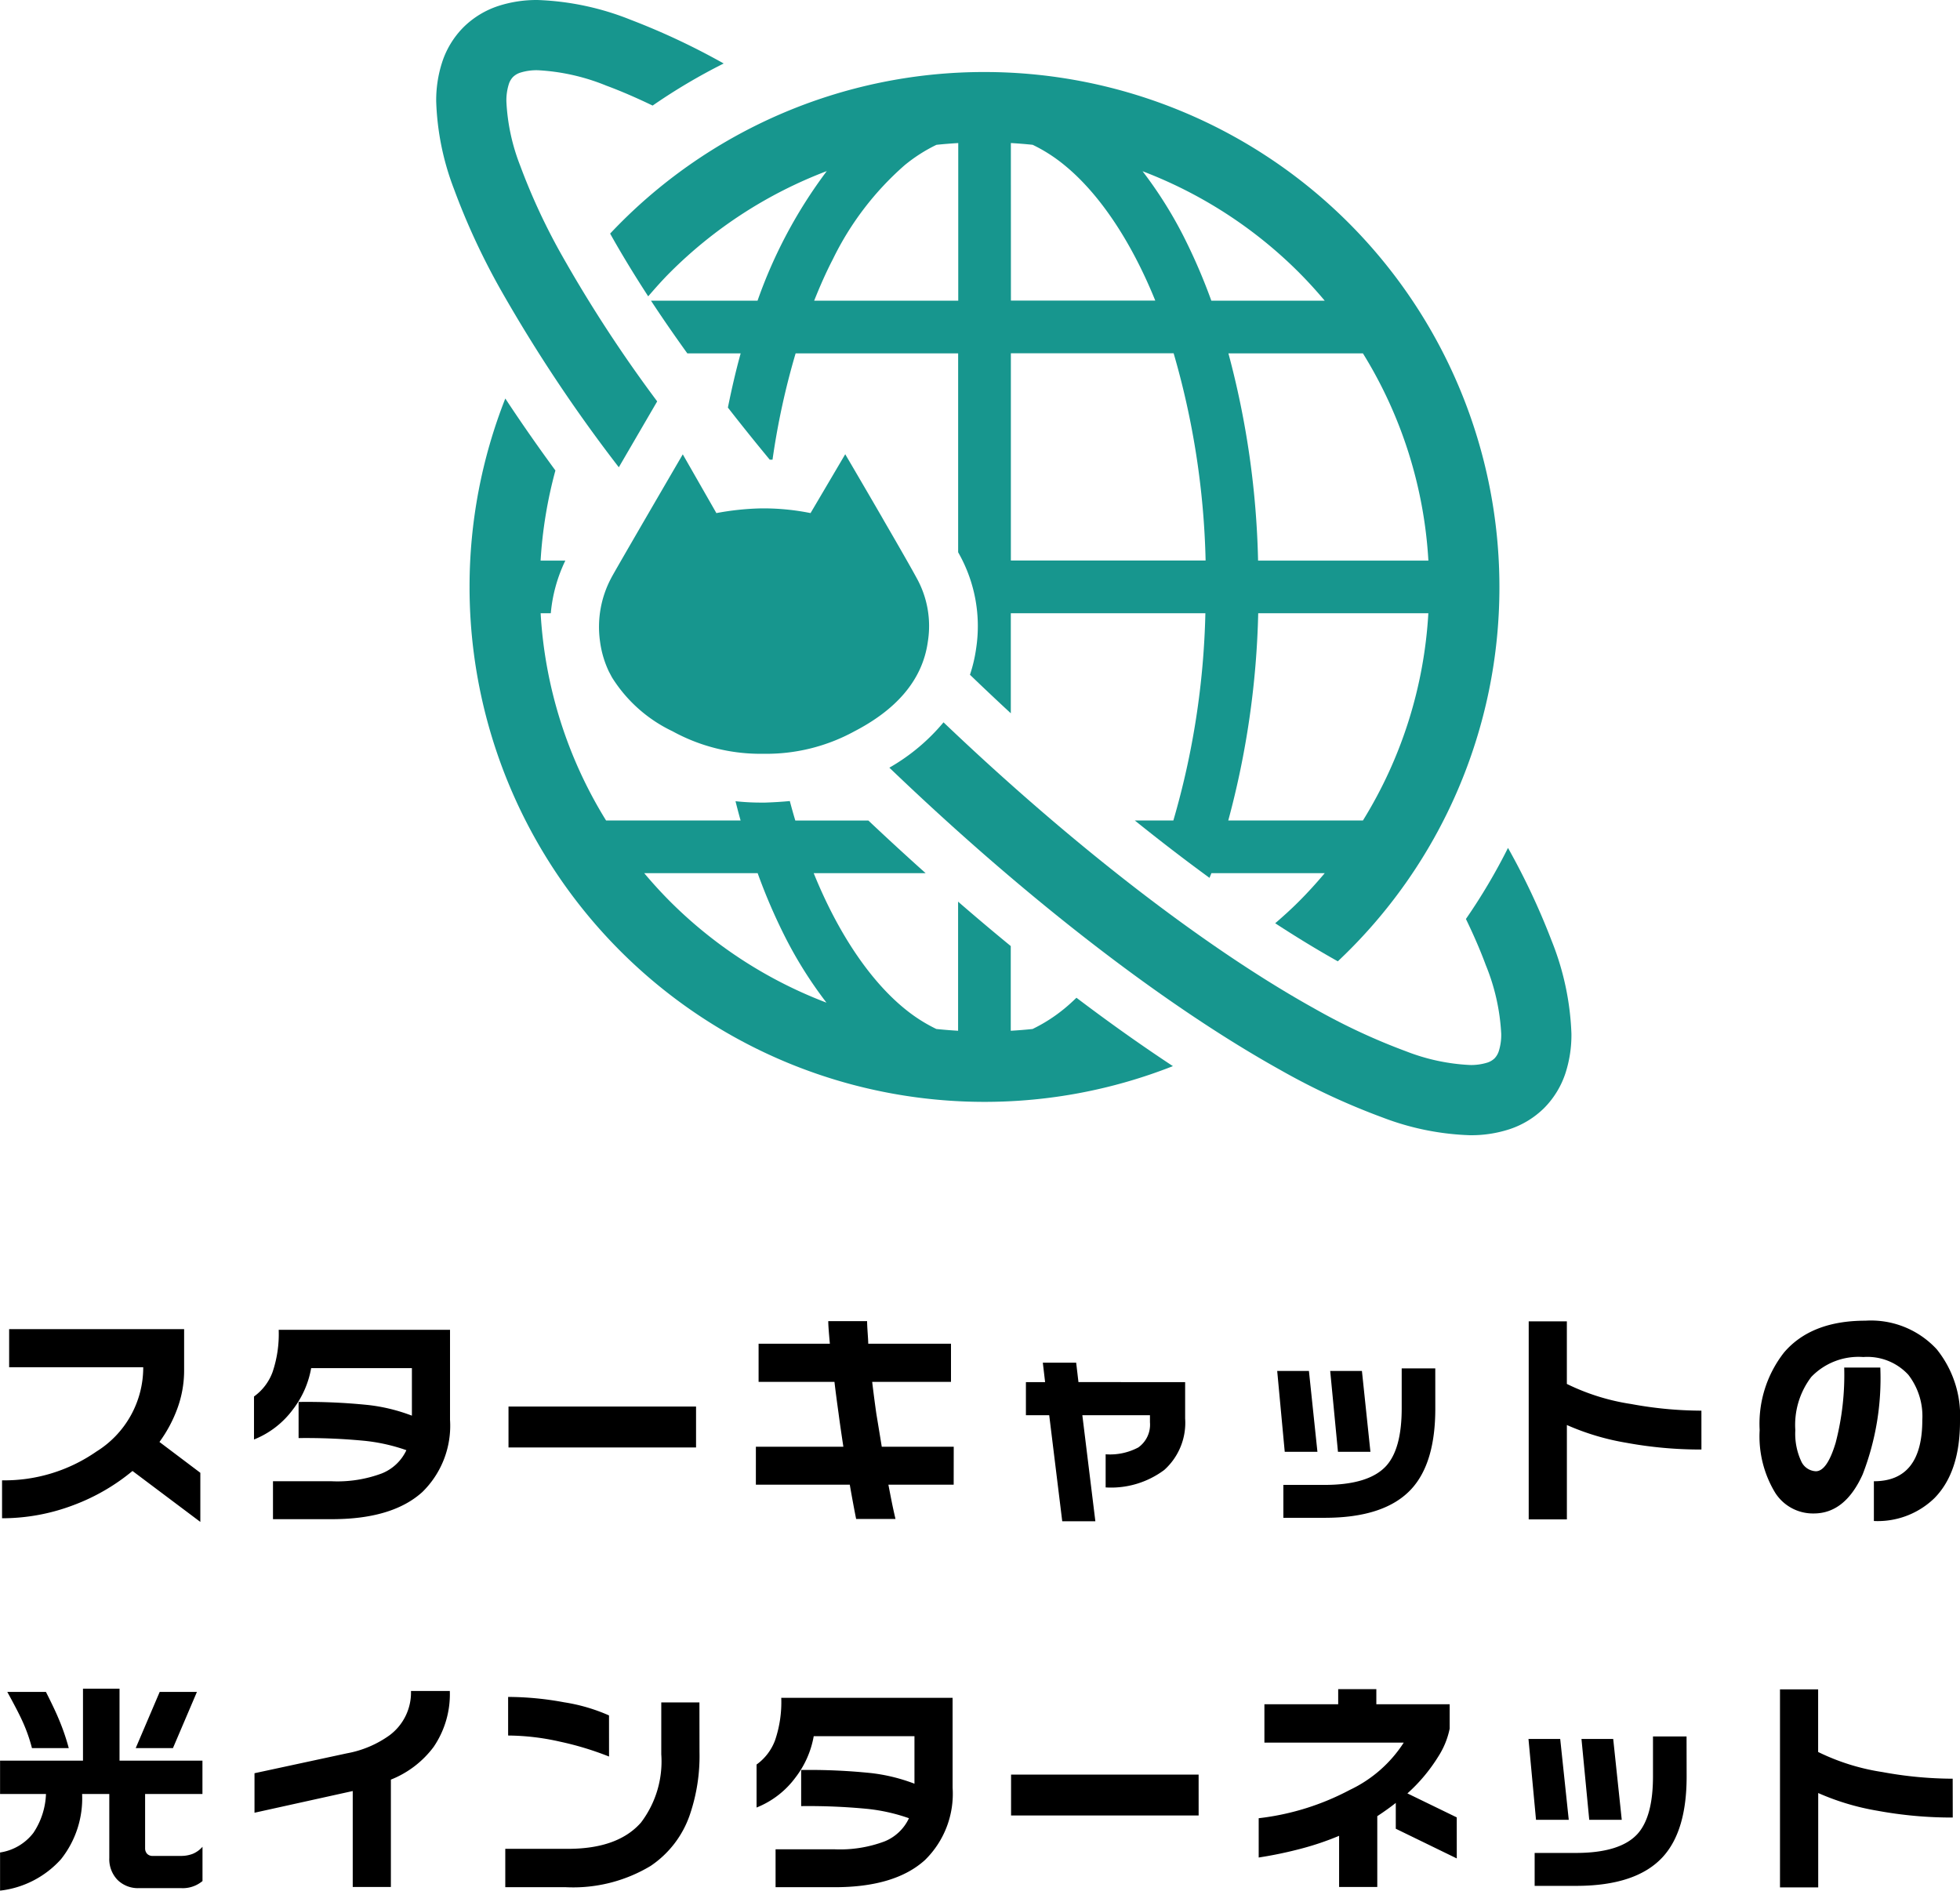 <svg xmlns="http://www.w3.org/2000/svg" width="154.44" height="148.975" viewBox="0 0 154.44 148.975">
  <g id="グループ_6674" data-name="グループ 6674" transform="translate(-783.384 -1684.635)">
    <path id="パス_39083" data-name="パス 39083" d="M-61.488,1.152l-5.346-4.014A16.08,16.08,0,0,1-71.46-.18,15.821,15.821,0,0,1-77.112.864V-2.124a12.7,12.7,0,0,0,7.434-2.268,7.793,7.793,0,0,0,3.69-6.642H-76.554V-14.04h13.788v3.24a8.709,8.709,0,0,1-.513,2.961A10.662,10.662,0,0,1-64.71-5.148l3.222,2.43Zm19.674-8.046a7.3,7.3,0,0,1-2.178,5.688Q-46.35.936-51.12.936h-4.644V-2.052h4.626a9.994,9.994,0,0,0,3.96-.621A3.621,3.621,0,0,0-45.252-4.5a14.359,14.359,0,0,0-3.294-.738,48.142,48.142,0,0,0-5.2-.216V-8.3a47.106,47.106,0,0,1,5.508.243,14,14,0,0,1,3.42.837v-3.744h-7.938A7.462,7.462,0,0,1-54.2-7.7a7.051,7.051,0,0,1-3.06,2.358V-8.73A4.119,4.119,0,0,0-55.8-10.647a9.331,9.331,0,0,0,.486-3.339h13.5Zm19.386,2.178H-37.206V-7.938h14.778Zm20.3,2.934H-7.272Q-7.11-.936-7-.387T-6.714.918h-3.1Q-9.9.5-10.053-.324t-.261-1.458h-7.4V-4.77h6.894q-.27-1.782-.378-2.628-.2-1.422-.324-2.484H-17.5v-3.006h5.616q-.054-.576-.09-1.053t-.036-.729h3.06q0,.288.045.936t.045.846H-2.34v3.006H-8.55q.162,1.35.324,2.484.288,1.746.432,2.628h5.67ZM16.11-7a4.99,4.99,0,0,1-1.647,4.059A7,7,0,0,1,9.846-1.566v-2.61a4.753,4.753,0,0,0,2.574-.54,2.2,2.2,0,0,0,.918-1.98v-.558H8.01L9.036,1.1H6.426L5.4-7.254H3.564v-2.61H5.076l-.18-1.53H7.524l.18,1.53H16.11Zm14.6,2.628H28.152l-.612-6.372h2.5Zm5.112-3.4q0,4.266-1.872,6.318Q31.86.828,27.108.828H23.85V-1.764h3.24q3.492,0,4.86-1.494,1.224-1.35,1.224-4.536v-3.15H35.82Zm-9.288,3.4H23.958l-.594-6.372h2.5Zm30.258-.18a32.257,32.257,0,0,1-5.913-.531,19.562,19.562,0,0,1-4.689-1.4V.954H43.182V-14.652h3.006V-9.72a17.373,17.373,0,0,0,5.076,1.584,30.791,30.791,0,0,0,5.526.522ZM77.166-6.768q0,4-2.016,6.048a6.41,6.41,0,0,1-4.77,1.8V-2.052q3.816,0,3.816-4.824a5.342,5.342,0,0,0-1.1-3.564,4.385,4.385,0,0,0-3.546-1.4,5.159,5.159,0,0,0-4.1,1.566,6.232,6.232,0,0,0-1.26,4.194,5.153,5.153,0,0,0,.45,2.421,1.33,1.33,0,0,0,1.17.819q.882,0,1.557-2.241a21.178,21.178,0,0,0,.675-5.931h2.844A20.937,20.937,0,0,1,69.5-2.6Q68.112.486,65.646.486A3.525,3.525,0,0,1,62.6-1.152,8.562,8.562,0,0,1,61.38-6.084a9.1,9.1,0,0,1,1.926-6.12q2.142-2.5,6.408-2.5a7.051,7.051,0,0,1,5.616,2.25A8.354,8.354,0,0,1,77.166-6.768ZM-73.656,14.546q.684,1.35.99,2.088a17.5,17.5,0,0,1,.81,2.34h-2.9a12.663,12.663,0,0,0-.81-2.25q-.342-.738-1.134-2.178Zm5.8-.252v5.67h6.534v2.628h-4.518v4.266a.636.636,0,0,0,.153.441.584.584,0,0,0,.459.171h2.2a2.552,2.552,0,0,0,.936-.162,2.079,2.079,0,0,0,.774-.558v2.7a2.418,2.418,0,0,1-1.692.558h-3.294a2.288,2.288,0,0,1-1.719-.657,2.361,2.361,0,0,1-.639-1.719v-5.04h-2.142a7.692,7.692,0,0,1-1.665,5.139,7.6,7.6,0,0,1-4.8,2.475V27.2a4.071,4.071,0,0,0,2.628-1.548,5.886,5.886,0,0,0,.99-3.06h-3.618V19.964h6.534v-5.67Zm6.1.252-1.89,4.428h-2.934l1.89-4.428Zm19.926-.072a7.371,7.371,0,0,1-1.278,4.41,7.773,7.773,0,0,1-3.366,2.574v8.46h-3.006v-7.56l-7.74,1.71V20.954l7.272-1.566a8.292,8.292,0,0,0,3.366-1.422,4.2,4.2,0,0,0,1.692-3.492Zm12.546,5.166a24.1,24.1,0,0,0-3.852-1.17,18.882,18.882,0,0,0-4.1-.486V14.942a24.435,24.435,0,0,1,4.41.423A14.062,14.062,0,0,1-29.286,16.4Zm7.128-.342a14.338,14.338,0,0,1-.756,4.914,7.957,7.957,0,0,1-3.1,4.05,11.854,11.854,0,0,1-6.66,1.674h-4.788V26.912h4.932q3.942,0,5.76-2.07a7.965,7.965,0,0,0,1.6-5.382V15.374h3.006Zm19.944,2.808a7.3,7.3,0,0,1-2.178,5.688q-2.358,2.142-7.128,2.142h-4.644V26.948h4.626a9.994,9.994,0,0,0,3.96-.621A3.621,3.621,0,0,0-5.652,24.5a14.359,14.359,0,0,0-3.294-.738,48.141,48.141,0,0,0-5.2-.216V20.7a47.106,47.106,0,0,1,5.508.243,14,14,0,0,1,3.42.837V18.038h-7.938A7.462,7.462,0,0,1-14.6,21.3a7.051,7.051,0,0,1-3.06,2.358V20.27A4.119,4.119,0,0,0-16.2,18.353a9.331,9.331,0,0,0,.486-3.339h13.5Zm19.386,2.178H2.394V21.062H17.172Zm20.34,3.384-4.806-2.34V23.294q-.612.486-1.458,1.044v5.58H28.242V25.886a22.535,22.535,0,0,1-2.907.99,32.156,32.156,0,0,1-3.429.72V24.5a20.2,20.2,0,0,0,7.182-2.232,10.265,10.265,0,0,0,4.248-3.726H22.356V15.518H28.17V14.33h3.006v1.188h5.778v1.926a6.436,6.436,0,0,1-.9,2.2,13.272,13.272,0,0,1-2.43,2.9l3.888,1.89Zm13-3.042H47.952l-.612-6.372h2.5Zm5.112-3.4q0,4.266-1.872,6.318-2.088,2.286-6.84,2.286H43.65V27.236h3.24q3.492,0,4.86-1.494,1.224-1.35,1.224-4.536v-3.15H55.62Zm-9.288,3.4H43.758l-.594-6.372h2.5Zm30.258-.18a32.257,32.257,0,0,1-5.913-.531,19.562,19.562,0,0,1-4.689-1.4v7.434H62.982V14.348h3.006V19.28a17.373,17.373,0,0,0,5.076,1.584,30.791,30.791,0,0,0,5.526.522Z" transform="translate(860.658 1803.404)"/>
    <g id="グループ_6474" data-name="グループ 6474" transform="translate(817.754 1684.635)">
      <path id="パス_38614" data-name="パス 38614" d="M-2705.989,199.384l-.289,0a18.178,18.178,0,0,1-1.962-.108q.19.768.4,1.518h-10.6a34.8,34.8,0,0,1-5.156-16.329h.8a11.968,11.968,0,0,1,1.147-4.15h-1.95a35,35,0,0,1,1.167-7.1q-2.113-2.883-3.948-5.671a40.444,40.444,0,0,0-2.817,14.85,40.571,40.571,0,0,0,40.573,40.572,40.455,40.455,0,0,0,14.848-2.816c-2.47-1.625-5.013-3.431-7.6-5.388-.317.306-.636.6-.959.862a12.477,12.477,0,0,1-2.5,1.6c-.569.061-1.142.105-1.717.139v-6.674q-2.064-1.69-4.15-3.5v10.174c-.575-.035-1.148-.08-1.715-.14a12.494,12.494,0,0,1-2.5-1.6c-2.7-2.2-5.225-5.9-7.162-10.676h8.821q-2.255-2.016-4.513-4.149h-5.758c-.151-.5-.295-1.016-.433-1.536-.618.06-1.27.1-1.972.123Zm4.915,15.764a35.072,35.072,0,0,1-12.327-7.978c-.71-.711-1.386-1.456-2.033-2.225h8.938a45.058,45.058,0,0,0,2.218,5.133A32.94,32.94,0,0,0-2701.074,215.147Z" transform="translate(2731.826 -136.143)" fill="#17968e"/>
      <path id="パス_38615" data-name="パス 38615" d="M-2651.184,42.476h12.806V58.148l.11.2a11.675,11.675,0,0,1,1.307,7.384,11.53,11.53,0,0,1-.486,2.069q1.605,1.546,3.219,3.037V62.955h15.331a63.408,63.408,0,0,1-2.523,16.329h-3.038q2.991,2.409,5.887,4.521c.047-.127.1-.243.15-.371h8.93c-.648.769-1.323,1.514-2.033,2.225-.6.6-1.229,1.17-1.872,1.723,1.7,1.108,3.351,2.113,4.934,3a40.445,40.445,0,0,0,12.734-29.5A40.576,40.576,0,0,0-2636.3,20.308a40.454,40.454,0,0,0-29.5,12.731c.886,1.587,1.894,3.241,3,4.944.554-.643,1.116-1.278,1.717-1.879a35.079,35.079,0,0,1,12.354-7.99,37.856,37.856,0,0,0-5.456,10.213h-8.395c.888,1.353,1.846,2.739,2.861,4.149h4.205c-.382,1.376-.711,2.808-1.007,4.272q1.583,2.034,3.3,4.108l.216,0A58.629,58.629,0,0,1-2651.184,42.476Zm44.7,36.809h-10.61a68.416,68.416,0,0,0,2.36-16.329h13.406A34.8,34.8,0,0,1-2606.483,79.285Zm0-36.809a34.807,34.807,0,0,1,5.159,16.329h-13.42a68.532,68.532,0,0,0-2.337-16.329Zm-5.04-6.373c.71.711,1.385,1.455,2.031,2.223h-8.935a45.405,45.405,0,0,0-2.218-5.131,33.182,33.182,0,0,0-3.2-5.069A35.092,35.092,0,0,1-2611.526,36.1Zm-22.7-10.2c.577.035,1.15.08,1.718.14a12.4,12.4,0,0,1,2.5,1.6c2.7,2.2,5.224,5.9,7.161,10.676h-11.375Zm0,16.568h12.826a63.5,63.5,0,0,1,2.519,16.329h-15.345Zm-14.044-7.376a23.506,23.506,0,0,1,5.68-7.45,12.465,12.465,0,0,1,2.5-1.6c.568-.061,1.141-.105,1.718-.14v12.42h-11.353C-2649.273,37.2-2648.792,36.105-2648.272,35.1Z" transform="translate(2679.506 -14.633)" fill="#17968e"/>
      <path id="パス_38616" data-name="パス 38616" d="M-2726.829,19.454A107.589,107.589,0,0,1-2734.253,8.1,49.252,49.252,0,0,1-2737.63.865a15.9,15.9,0,0,1-1.081-5.037,4.274,4.274,0,0,1,.184-1.349,1.457,1.457,0,0,1,.34-.59,1.462,1.462,0,0,1,.594-.344,4.286,4.286,0,0,1,1.352-.184,16.526,16.526,0,0,1,5.406,1.216c1.125.416,2.346.943,3.646,1.569a46.226,46.226,0,0,1,5.6-3.316,55.133,55.133,0,0,0-7.325-3.442,21.712,21.712,0,0,0-7.325-1.56,9.757,9.757,0,0,0-3.127.476,7.01,7.01,0,0,0-2.732,1.675,6.964,6.964,0,0,0-1.668,2.727,9.722,9.722,0,0,0-.476,3.123,21.08,21.08,0,0,0,1.4,6.889,54.5,54.5,0,0,0,3.755,8.071,119.1,119.1,0,0,0,9.234,13.857l1.718-2.95Z" transform="translate(2744.243 12.173)" fill="#17968e"/>
      <path id="パス_38617" data-name="パス 38617" d="M-2487.676,330.821a55.424,55.424,0,0,0-3.436-7.31,46.353,46.353,0,0,1-3.316,5.6c.626,1.293,1.15,2.508,1.564,3.629a16.5,16.5,0,0,1,1.218,5.411,4.263,4.263,0,0,1-.184,1.351,1.469,1.469,0,0,1-.343.593,1.475,1.475,0,0,1-.59.34,4.293,4.293,0,0,1-1.349.182,15.858,15.858,0,0,1-5.037-1.081,49.113,49.113,0,0,1-7.235-3.377c-8.231-4.575-18.661-12.487-29.206-22.543a15.644,15.644,0,0,1-4.268,3.573c10.968,10.516,21.837,18.819,30.784,23.806a54.608,54.608,0,0,0,8.072,3.755,21.1,21.1,0,0,0,6.889,1.4,9.726,9.726,0,0,0,3.123-.474,7,7,0,0,0,2.727-1.668,7.02,7.02,0,0,0,1.674-2.731,9.751,9.751,0,0,0,.475-3.126A21.7,21.7,0,0,0-2487.676,330.821Z" transform="translate(2575.566 -256.699)" fill="#17968e"/>
      <path id="パス_38618" data-name="パス 38618" d="M-2645.785,202.468c-.454-.841-1.489-2.643-2.55-4.47l0,0-.257-.45c-1.43-2.466-2.827-4.846-2.827-4.846l-2.733,4.637a18.822,18.822,0,0,0-3.92-.37,21.44,21.44,0,0,0-3.5.371l-2.648-4.629s-5.489,9.416-5.645,9.755a8.2,8.2,0,0,0-.876,4.983,7.913,7.913,0,0,0,.7,2.378l.242.457a11.385,11.385,0,0,0,4.77,4.246,14.387,14.387,0,0,0,7.155,1.775,14.463,14.463,0,0,0,7.187-1.775c3.114-1.616,5.349-3.893,5.78-7.081A7.778,7.778,0,0,0-2645.785,202.468Z" transform="translate(2683.65 -156.91)" fill="#17968e"/>
    </g>
  </g>
</svg>
